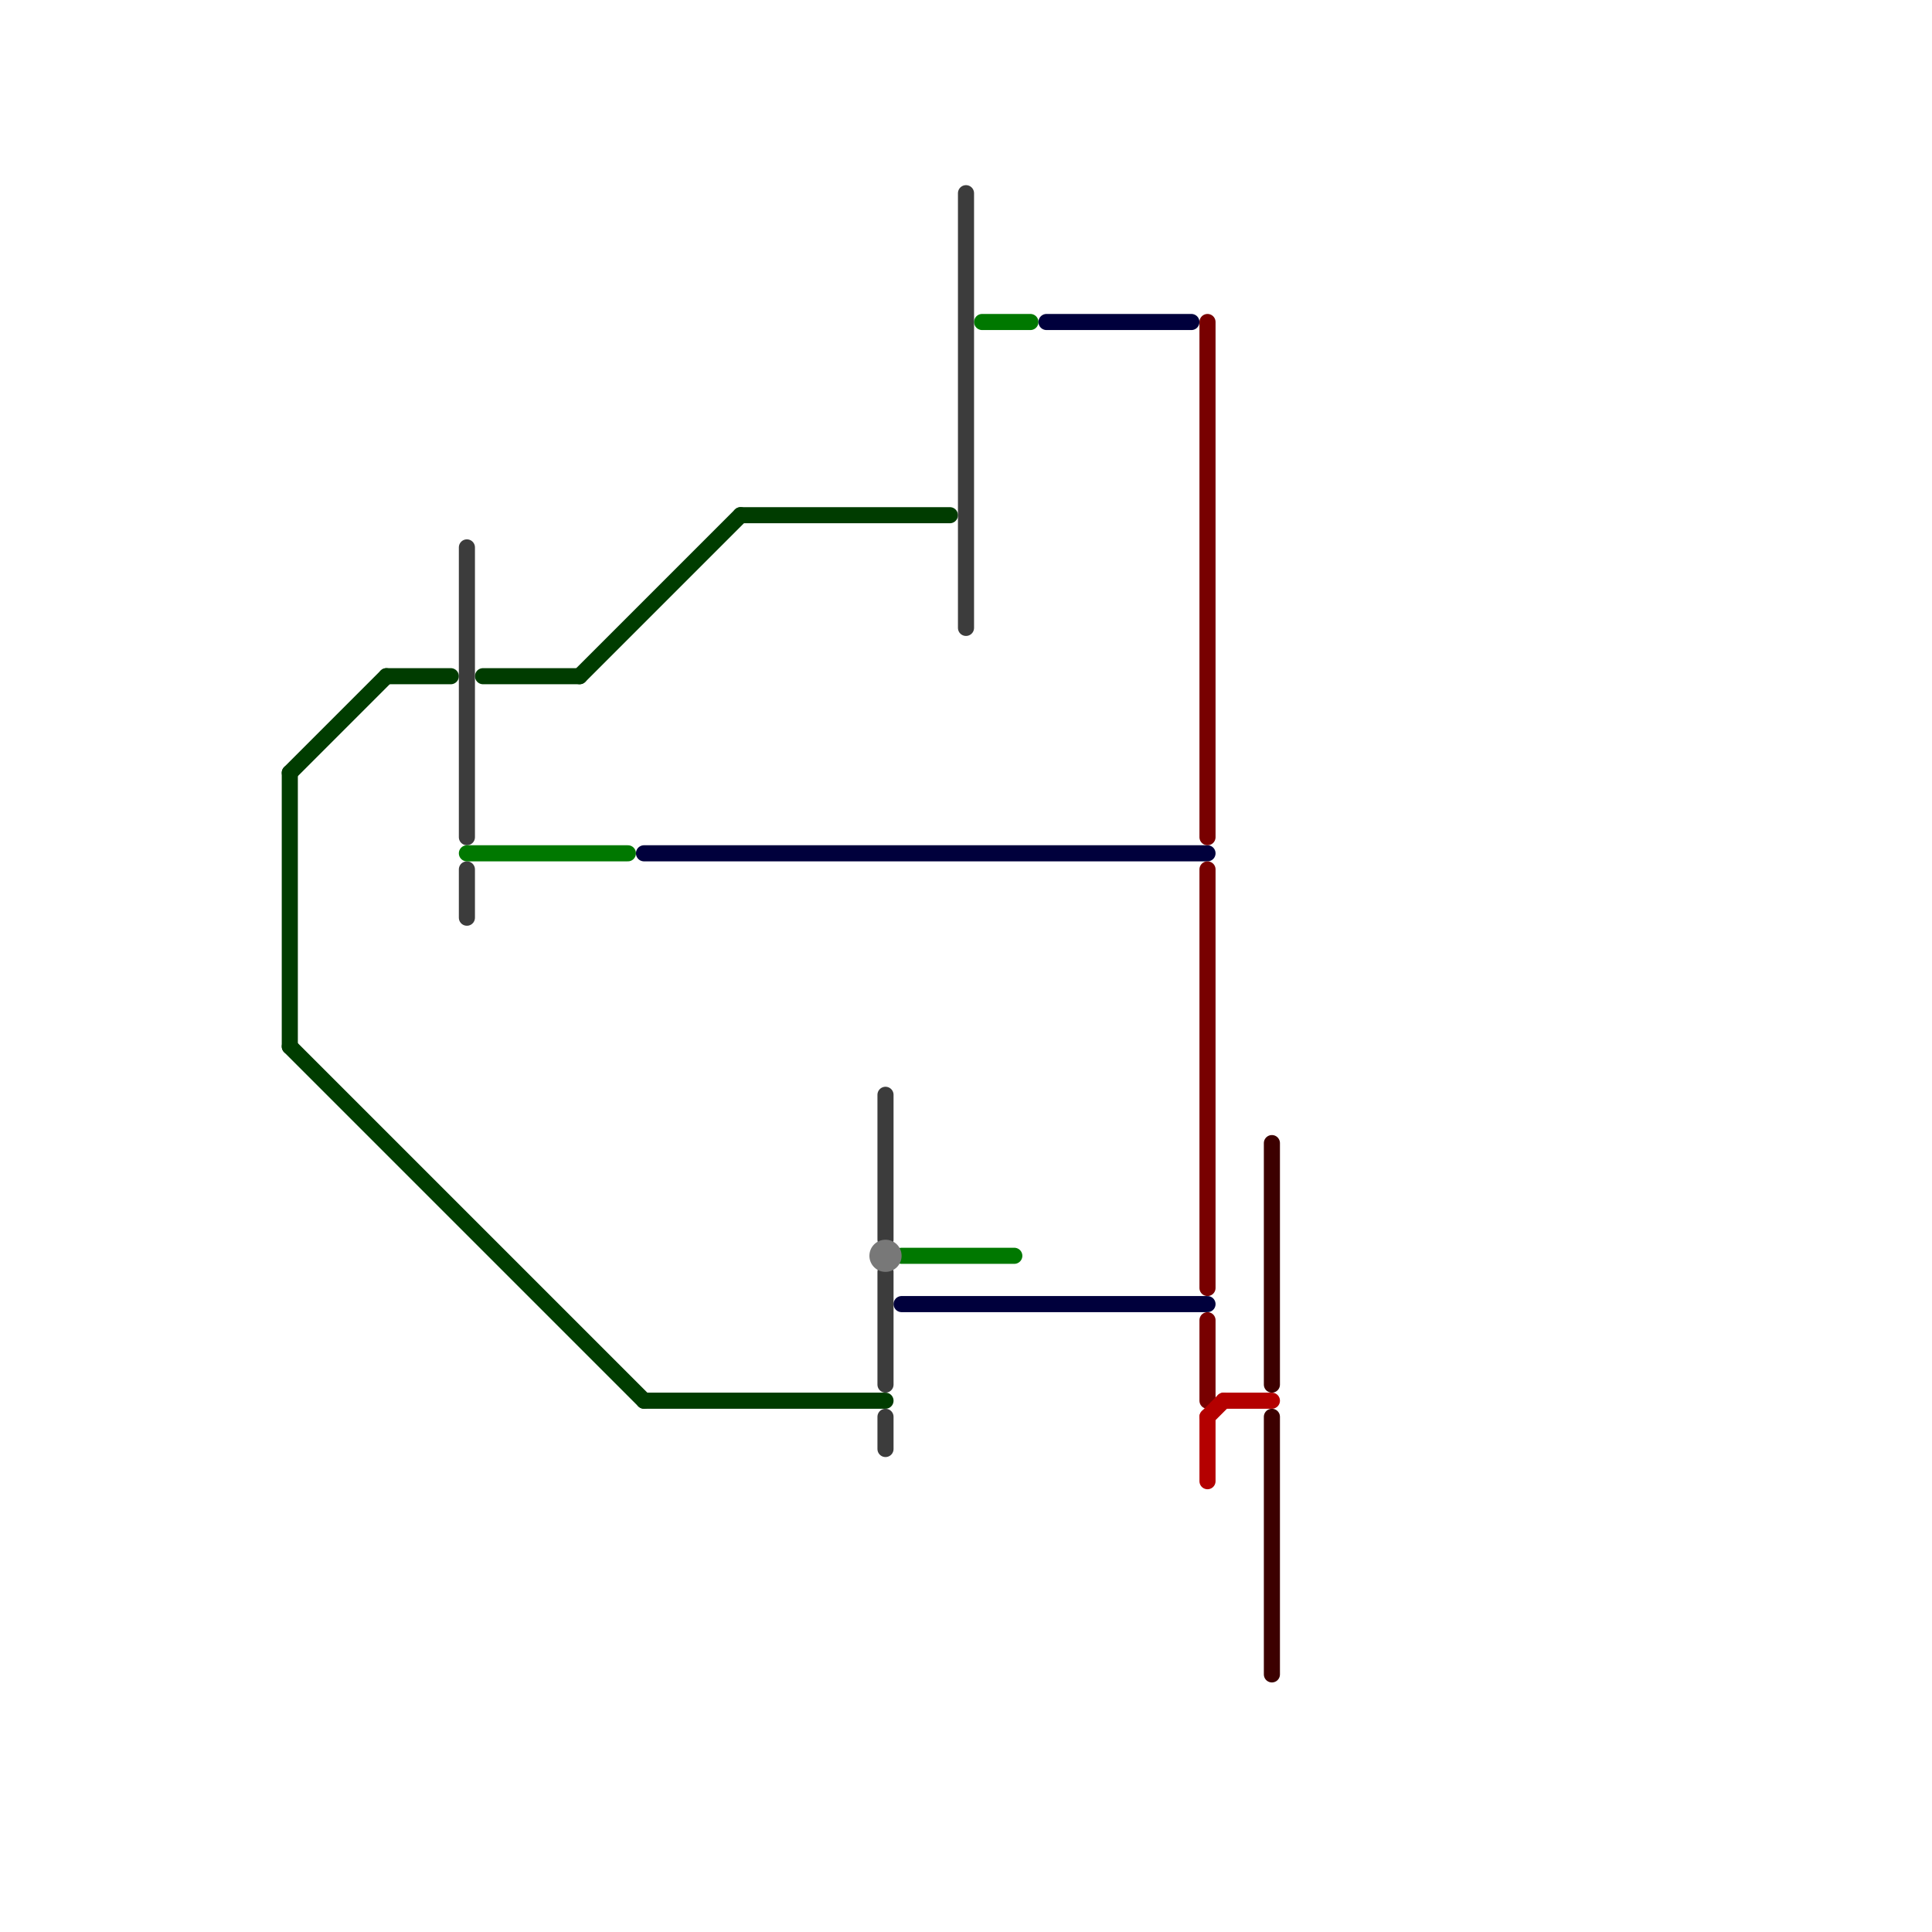 
<svg version="1.1" xmlns="http://www.w3.org/2000/svg" viewBox="0 0 120 120">
<style>text { font: 1px Helvetica; font-weight: 600; white-space: pre; dominant-baseline: central; } line { stroke-width: 1; fill: none; stroke-linecap: round; stroke-linejoin: round; } .c0 { stroke: #003c00 } .c1 { stroke: #3c3c3c } .c2 { stroke: #007800 } .c3 { stroke: #00003c } .c4 { stroke: #787878 } .c5 { stroke: #780000 } .c6 { stroke: #b40000 } .c7 { stroke: #3c0000 }</style><defs><g id="wm-xf"><circle r="1.2" fill="#000"/><circle r="0.9" fill="#fff"/><circle r="0.6" fill="#000"/><circle r="0.3" fill="#fff"/></g><g id="wm"><circle r="0.6" fill="#000"/><circle r="0.3" fill="#fff"/></g></defs><line class="c0" x1="18" y1="48" x2="18" y2="65"/><line class="c0" x1="30" y1="42" x2="36" y2="42"/><line class="c0" x1="40" y1="87" x2="55" y2="87"/><line class="c0" x1="36" y1="42" x2="46" y2="32"/><line class="c0" x1="18" y1="65" x2="40" y2="87"/><line class="c0" x1="46" y1="32" x2="59" y2="32"/><line class="c0" x1="24" y1="42" x2="28" y2="42"/><line class="c0" x1="18" y1="48" x2="24" y2="42"/><line class="c1" x1="55" y1="88" x2="55" y2="90"/><line class="c1" x1="29" y1="34" x2="29" y2="52"/><line class="c1" x1="29" y1="54" x2="29" y2="57"/><line class="c1" x1="55" y1="79" x2="55" y2="86"/><line class="c1" x1="55" y1="68" x2="55" y2="77"/><line class="c1" x1="60" y1="12" x2="60" y2="39"/><line class="c2" x1="61" y1="20" x2="64" y2="20"/><line class="c2" x1="29" y1="53" x2="39" y2="53"/><line class="c2" x1="56" y1="78" x2="63" y2="78"/><line class="c3" x1="56" y1="81" x2="75" y2="81"/><line class="c3" x1="65" y1="20" x2="74" y2="20"/><line class="c3" x1="40" y1="53" x2="75" y2="53"/><circle cx="55" cy="78" r="1" fill="#787878" /><line class="c5" x1="75" y1="20" x2="75" y2="52"/><line class="c5" x1="75" y1="82" x2="75" y2="87"/><line class="c5" x1="75" y1="54" x2="75" y2="80"/><line class="c6" x1="75" y1="88" x2="76" y2="87"/><line class="c6" x1="75" y1="88" x2="75" y2="92"/><line class="c6" x1="76" y1="87" x2="79" y2="87"/><line class="c7" x1="79" y1="71" x2="79" y2="86"/><line class="c7" x1="79" y1="88" x2="79" y2="104"/>
</svg>
